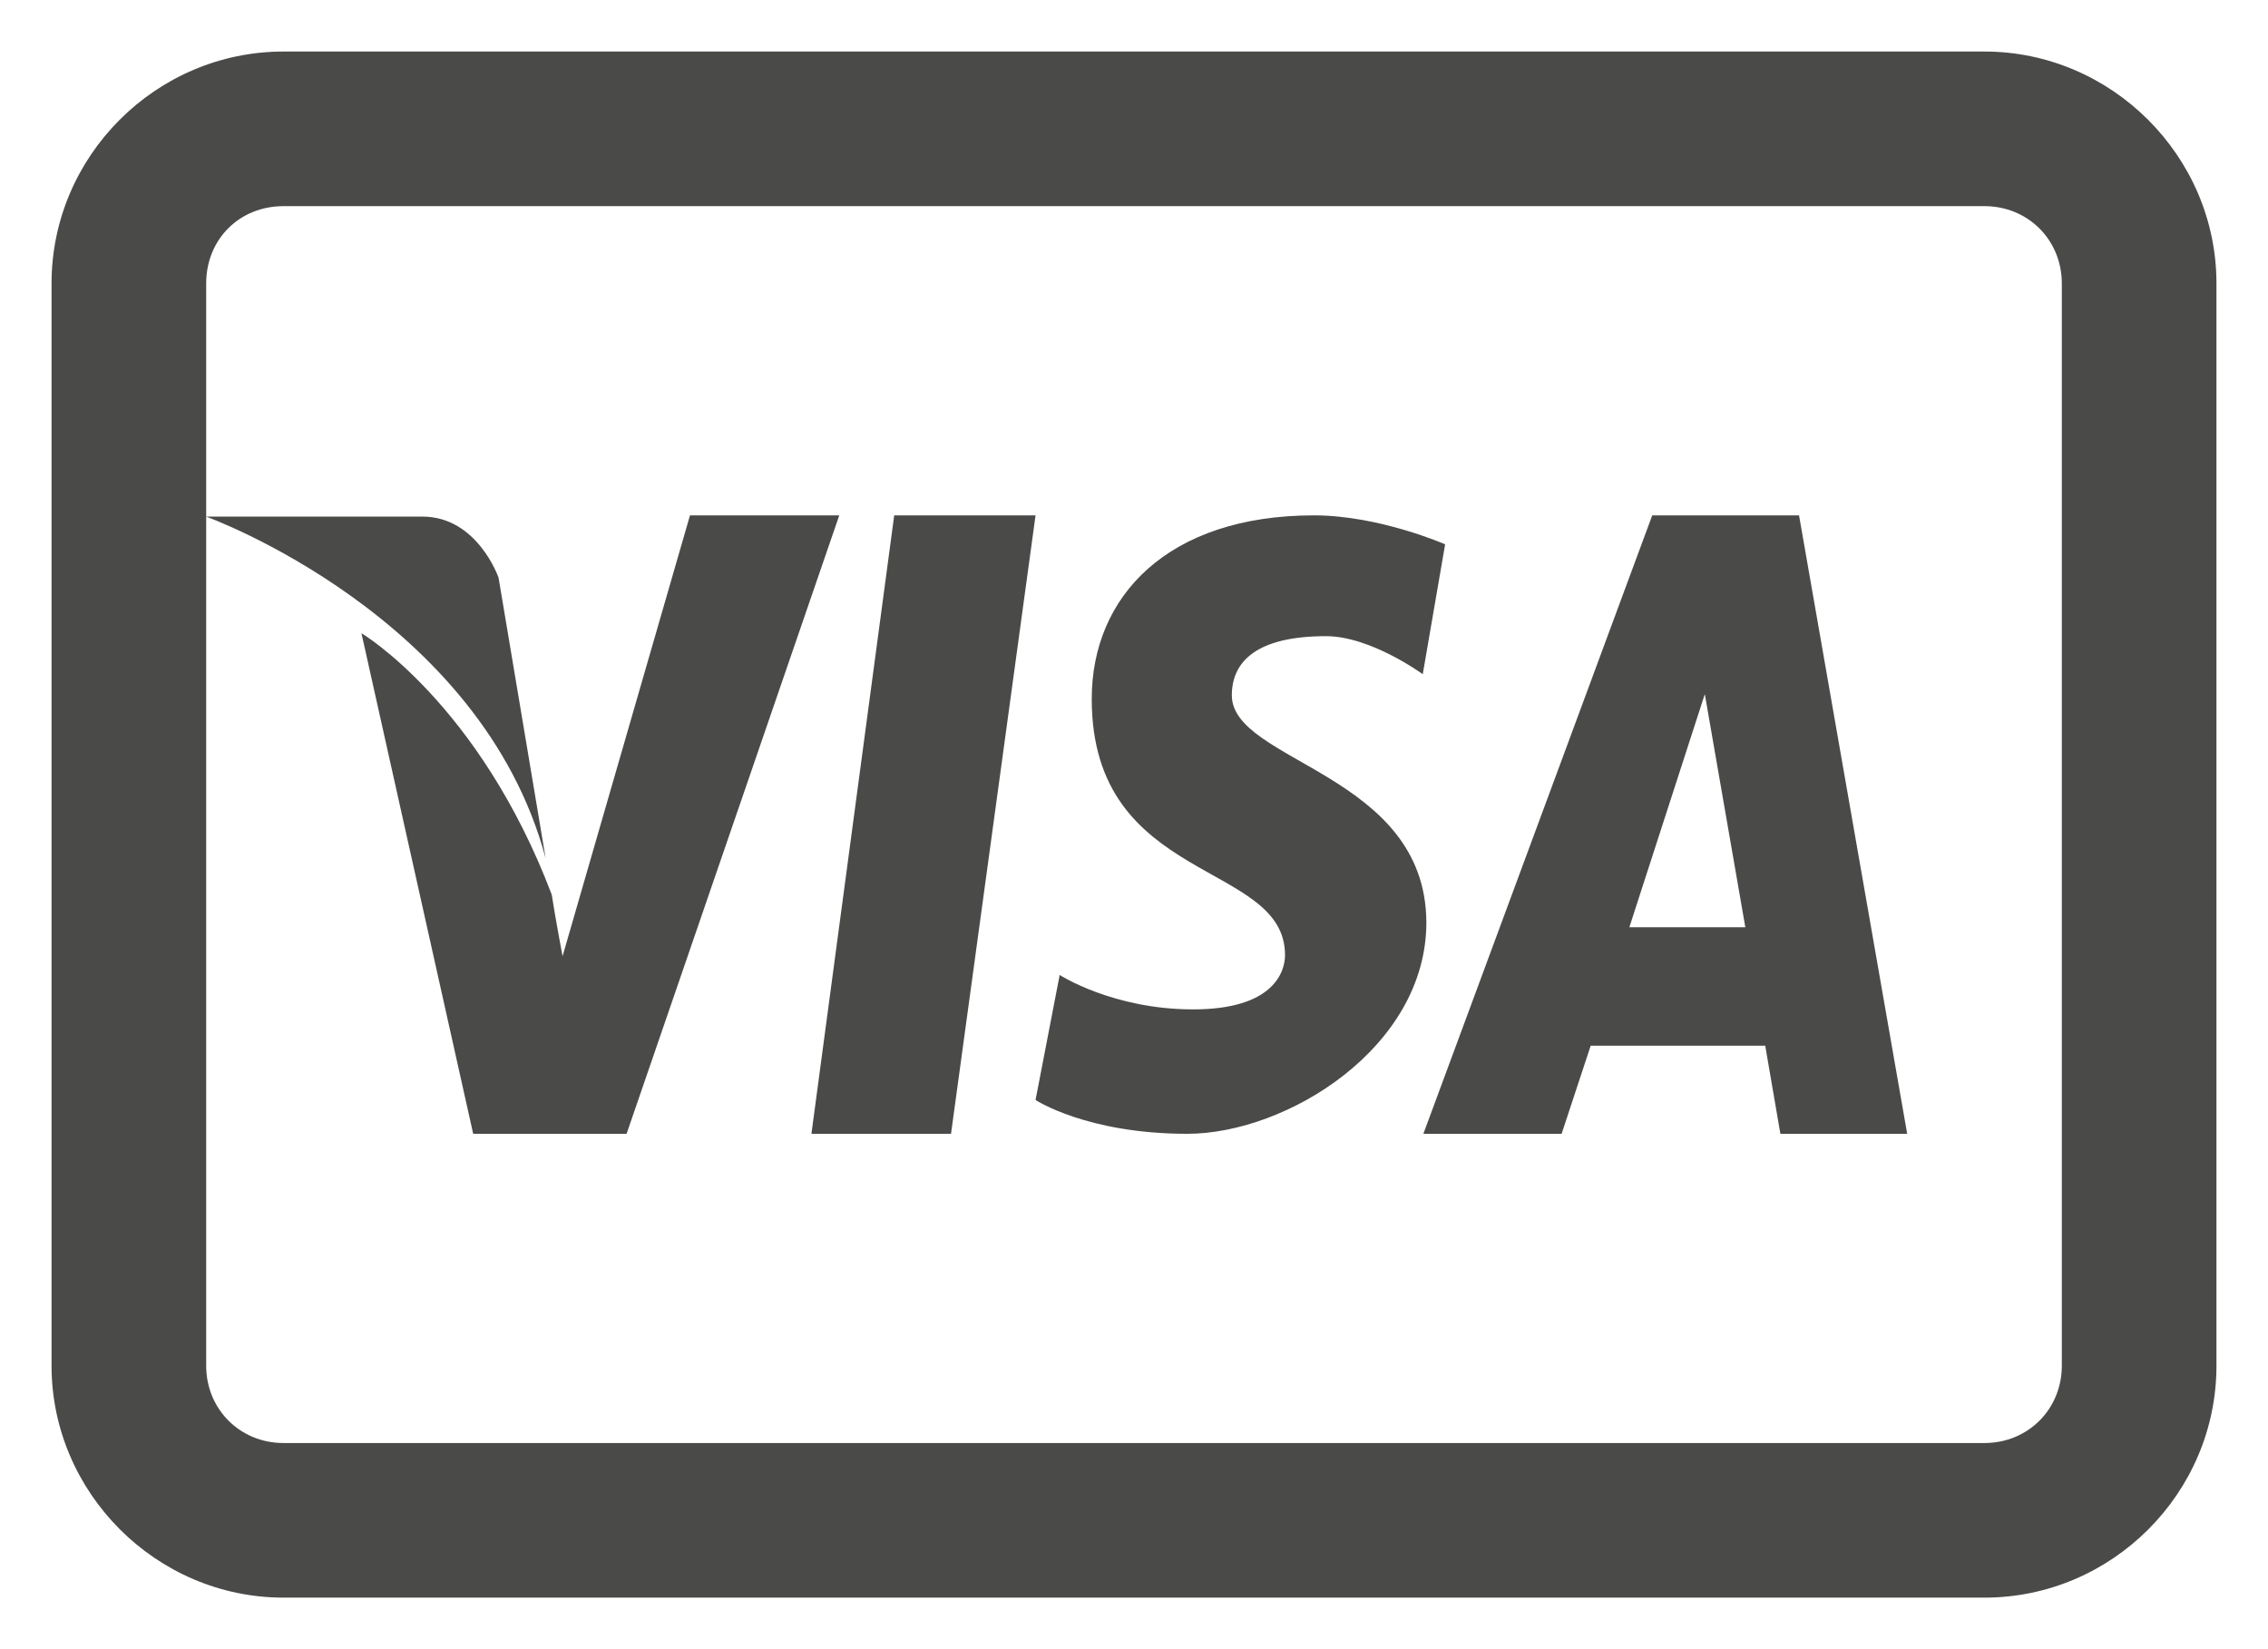 <svg width="22" height="16" viewBox="0 0 22 16" fill="none" xmlns="http://www.w3.org/2000/svg">
<path d="M2.75 0.5C1.514 0.5 0.5 1.514 0.5 2.75V13.25C0.5 14.48 1.514 15.5 2.75 15.5H19.25C20.486 15.5 21.5 14.486 21.5 13.25V2.75C21.5 1.514 20.48 0.5 19.25 0.5H2.75ZM2.75 2H19.25C19.672 2 20 2.328 20 2.75V13.25C20 13.672 19.672 14 19.25 14H2.75C2.328 14 2 13.672 2 13.25V2.75C2 2.322 2.322 2 2.75 2ZM2 5.012C2 5.012 4.666 5.973 5.293 8.328L4.836 5.604C4.836 5.604 4.631 5.012 4.098 5.012H2ZM6.693 5L5.457 9.277C5.457 9.277 5.387 8.908 5.352 8.68C4.648 6.822 3.506 6.143 3.506 6.143L4.59 11H6.078L8.141 5H6.693ZM12.746 5C11.328 5 10.59 5.785 10.59 6.781C10.59 8.586 12.465 8.346 12.465 9.266C12.465 9.424 12.359 9.793 11.574 9.793C10.795 9.793 10.279 9.459 10.279 9.459L10.045 10.672C10.045 10.672 10.543 11 11.516 11C12.482 11 13.836 10.162 13.836 8.949C13.83 7.502 11.949 7.396 11.949 6.746C11.949 6.418 12.19 6.172 12.863 6.172C13.297 6.172 13.801 6.541 13.801 6.541L14.018 5.281C14.018 5.281 13.379 5 12.746 5ZM8.674 5L7.871 11H9.225L10.045 5H8.674ZM16.027 5L13.807 11H15.148L15.43 10.145H17.123L17.27 11H18.5L17.451 5H16.027ZM16.537 6.734L16.93 8.996H15.805L16.537 6.734Z" fill="#4A4A49"/>
</svg>
